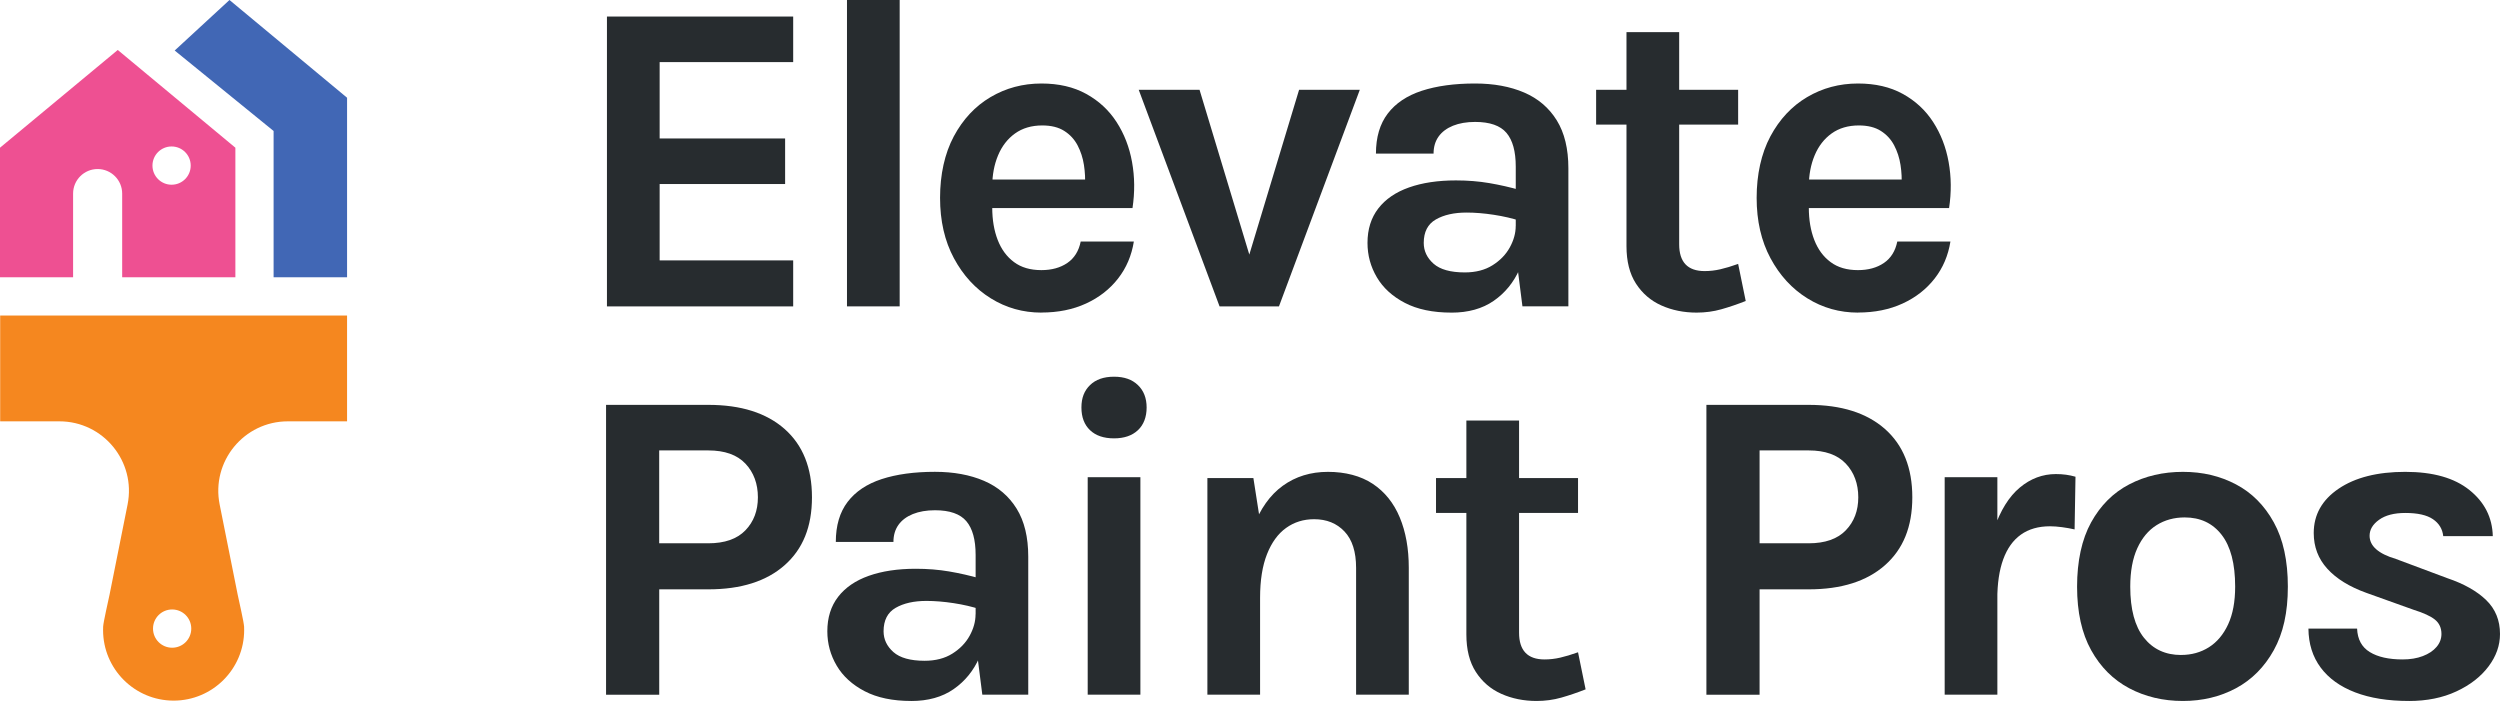<?xml version="1.0" encoding="UTF-8"?>
<svg id="Layer_1" data-name="Layer 1" xmlns="http://www.w3.org/2000/svg" viewBox="0 0 725.43 203.4">
  <defs>
    <style>
      .cls-1 {
        fill: #ee5092;
      }

      .cls-2 {
        fill: #272c2f;
      }

      .cls-3 {
        fill: #f5871f;
      }

      .cls-4 {
        fill: #4167b5;
      }
    </style>
  </defs>
  <g>
    <path class="cls-2" d="M176.12,88.9V4.8h54.04v13.22h-38.75v22.16h36.41v13.22h-36.41v22.16h38.75v13.35h-54.04Z"/>
    <path class="cls-2" d="M245.77,88.9V0h15.29v88.9h-15.29Z"/>
    <path class="cls-2" d="M302.2,90.71c-5.36,0-10.26-1.38-14.71-4.15-4.45-2.76-8.01-6.64-10.69-11.63-2.68-4.99-4.02-10.83-4.02-17.53s1.33-12.85,3.98-17.82c2.66-4.97,6.21-8.77,10.66-11.4,4.45-2.63,9.37-3.95,14.77-3.95,5.01,0,9.34,1,12.99,3.01,3.65,2.01,6.59,4.73,8.81,8.16,2.22,3.43,3.73,7.31,4.5,11.63.78,4.32.82,8.77.13,13.35h-43.67v-8.29h32.85l-2.98,1.94c.13-2.03.03-4.08-.29-6.16-.32-2.07-.94-3.97-1.85-5.7-.91-1.73-2.19-3.12-3.86-4.18-1.66-1.06-3.79-1.59-6.38-1.59-3.11,0-5.75.78-7.91,2.33-2.16,1.55-3.8,3.67-4.92,6.35-1.12,2.68-1.69,5.7-1.69,9.07v6.09c0,3.54.53,6.67,1.59,9.4,1.06,2.72,2.63,4.86,4.73,6.41,2.09,1.56,4.74,2.33,7.94,2.33,2.98,0,5.49-.69,7.52-2.07,2.03-1.38,3.33-3.46,3.89-6.22h15.42c-.65,4.06-2.17,7.64-4.57,10.72-2.4,3.09-5.5,5.51-9.3,7.26-3.8,1.75-8.12,2.62-12.96,2.62Z"/>
    <path class="cls-2" d="M330.45,26.05h17.62l15.03,49.76h-1.17l15.03-49.76h17.62l-23.46,62.85h-17.24l-23.46-62.85Z"/>
    <path class="cls-2" d="M421.17,90.71c-5.4,0-9.9-.94-13.51-2.82-3.61-1.88-6.32-4.35-8.13-7.42-1.81-3.07-2.72-6.39-2.72-9.98,0-3.97,1.05-7.31,3.14-10.01,2.09-2.7,5.06-4.73,8.91-6.09,3.84-1.36,8.38-2.04,13.61-2.04,3.41,0,6.64.26,9.69.78,3.04.52,6.08,1.21,9.1,2.07v8.94c-2.38-.78-4.97-1.38-7.78-1.81-2.81-.43-5.44-.65-7.91-.65-3.63,0-6.61.67-8.94,2.01-2.33,1.34-3.5,3.61-3.5,6.8,0,2.33.95,4.34,2.85,6.03,1.9,1.68,4.92,2.53,9.07,2.53,3.15,0,5.83-.69,8.03-2.07,2.2-1.38,3.88-3.11,5.02-5.18,1.14-2.07,1.72-4.15,1.72-6.22h3.63c0,4.54-.84,8.71-2.53,12.54s-4.18,6.88-7.48,9.17-7.4,3.43-12.28,3.43ZM441.77,88.9l-1.94-15.29v-25.27c0-4.41-.9-7.67-2.69-9.78-1.79-2.12-4.83-3.18-9.1-3.18-2.46,0-4.6.37-6.42,1.1-1.81.74-3.21,1.78-4.18,3.14-.97,1.36-1.46,3.01-1.46,4.96h-16.72c0-4.75,1.14-8.63,3.43-11.63,2.29-3,5.58-5.2,9.88-6.61,4.3-1.4,9.45-2.11,15.45-2.11,5.44,0,10.19.88,14.25,2.62,4.06,1.75,7.21,4.44,9.46,8.07,2.25,3.63,3.37,8.27,3.37,13.93v40.04h-13.35Z"/>
    <path class="cls-2" d="M463.15,36.16v-10.11h41.21v10.11h-41.21ZM492.31,90.71c-3.71,0-7.12-.69-10.21-2.07-3.09-1.38-5.55-3.5-7.39-6.35-1.84-2.85-2.75-6.48-2.75-10.89V9.33h15.29v61.55c0,5.18,2.46,7.78,7.39,7.78,1.51,0,3.02-.17,4.54-.52,1.51-.35,3.24-.86,5.18-1.56l2.2,10.76c-2.42.95-4.77,1.75-7.06,2.4-2.29.65-4.69.97-7.19.97Z"/>
    <path class="cls-2" d="M539.15,90.71c-5.36,0-10.26-1.38-14.71-4.15-4.45-2.76-8.01-6.64-10.69-11.63-2.68-4.99-4.02-10.83-4.02-17.53s1.33-12.85,3.98-17.82c2.66-4.97,6.21-8.77,10.66-11.4,4.45-2.63,9.37-3.95,14.77-3.95,5.01,0,9.34,1,12.99,3.01,3.65,2.01,6.59,4.73,8.81,8.16,2.22,3.43,3.73,7.31,4.5,11.63.78,4.32.82,8.77.13,13.35h-43.67v-8.29h32.85l-2.98,1.94c.13-2.03.03-4.08-.29-6.16-.32-2.07-.94-3.97-1.85-5.7-.91-1.73-2.19-3.12-3.86-4.18-1.66-1.06-3.79-1.59-6.38-1.59-3.11,0-5.75.78-7.91,2.33-2.16,1.55-3.8,3.67-4.92,6.35-1.12,2.68-1.69,5.7-1.69,9.07v6.09c0,3.54.53,6.67,1.59,9.4,1.06,2.72,2.63,4.86,4.73,6.41,2.09,1.56,4.74,2.33,7.94,2.33,2.98,0,5.49-.69,7.52-2.07,2.03-1.38,3.33-3.46,3.89-6.22h15.42c-.65,4.06-2.17,7.64-4.57,10.72-2.4,3.09-5.5,5.51-9.3,7.26-3.8,1.75-8.12,2.62-12.96,2.62Z"/>
    <path class="cls-2" d="M175.86,201.58v-84.1h29.68c9.46,0,16.83,2.33,22.13,7,5.29,4.67,7.94,11.27,7.94,19.83s-2.65,15.03-7.94,19.7c-5.29,4.67-12.67,7-22.13,7h-14.25v30.58h-15.42ZM191.28,157.65h14.25c4.75,0,8.34-1.25,10.76-3.76,2.42-2.5,3.63-5.7,3.63-9.59s-1.21-7.23-3.63-9.78c-2.42-2.55-6-3.82-10.76-3.82h-14.25v26.95Z"/>
    <path class="cls-2" d="M264.43,203.4c-5.4,0-9.9-.94-13.51-2.82-3.61-1.88-6.32-4.35-8.13-7.42-1.81-3.07-2.72-6.39-2.72-9.98,0-3.97,1.05-7.31,3.14-10.01,2.09-2.7,5.06-4.73,8.91-6.09,3.84-1.36,8.38-2.04,13.61-2.04,3.41,0,6.64.26,9.69.78,3.04.52,6.08,1.21,9.1,2.07v8.94c-2.38-.78-4.97-1.38-7.78-1.81-2.81-.43-5.44-.65-7.91-.65-3.63,0-6.61.67-8.94,2.01-2.33,1.34-3.5,3.61-3.5,6.8,0,2.33.95,4.34,2.85,6.03,1.9,1.68,4.92,2.53,9.07,2.53,3.15,0,5.83-.69,8.03-2.07,2.2-1.38,3.88-3.11,5.02-5.18,1.14-2.07,1.72-4.15,1.72-6.22h3.63c0,4.54-.84,8.71-2.53,12.54s-4.18,6.88-7.48,9.17-7.4,3.43-12.28,3.43ZM285.04,201.58l-1.94-15.29v-25.27c0-4.41-.9-7.67-2.69-9.78-1.79-2.12-4.83-3.18-9.1-3.18-2.46,0-4.6.37-6.42,1.1-1.81.74-3.21,1.78-4.18,3.14-.97,1.36-1.46,3.01-1.46,4.96h-16.72c0-4.75,1.14-8.63,3.43-11.63,2.29-3,5.58-5.2,9.88-6.61,4.3-1.4,9.45-2.11,15.45-2.11,5.44,0,10.19.88,14.25,2.62,4.06,1.75,7.21,4.44,9.46,8.07,2.25,3.63,3.37,8.27,3.37,13.93v40.04h-13.35Z"/>
    <path class="cls-2" d="M323.26,127.2c-2.98,0-5.3-.79-6.96-2.37-1.66-1.58-2.5-3.77-2.5-6.58s.83-4.89,2.5-6.51c1.66-1.62,3.98-2.43,6.96-2.43s5.25.81,6.93,2.43c1.69,1.62,2.53,3.79,2.53,6.51s-.84,5-2.53,6.58c-1.68,1.58-4,2.37-6.93,2.37ZM315.62,201.58v-63.11h15.29v63.11h-15.29Z"/>
    <path class="cls-2" d="M350.35,201.58v-62.85h13.35l1.94,12.44v50.41h-15.29ZM393.5,201.58v-36.8c0-4.67-1.12-8.19-3.37-10.56-2.25-2.38-5.18-3.56-8.81-3.56-3.07,0-5.78.84-8.13,2.53-2.35,1.68-4.2,4.22-5.54,7.61-1.34,3.39-2.01,7.61-2.01,12.67h-5.05c0-8.16,1.01-14.96,3.04-20.38,2.03-5.42,4.9-9.47,8.62-12.15,3.71-2.68,8.08-4.02,13.09-4.02s9.51,1.16,12.99,3.47c3.48,2.31,6.09,5.56,7.84,9.75,1.75,4.19,2.62,9.07,2.62,14.64v36.8h-15.29Z"/>
    <path class="cls-2" d="M416.69,148.84v-10.11h41.21v10.11h-41.21ZM445.85,203.4c-3.71,0-7.12-.69-10.21-2.07-3.09-1.38-5.55-3.5-7.39-6.35-1.84-2.85-2.75-6.48-2.75-10.89v-62.07h15.29v61.55c0,5.18,2.46,7.78,7.39,7.78,1.51,0,3.02-.17,4.54-.52,1.51-.35,3.24-.86,5.18-1.56l2.2,10.76c-2.42.95-4.77,1.75-7.06,2.4-2.29.65-4.69.97-7.19.97Z"/>
    <path class="cls-2" d="M495.15,201.58v-84.1h29.68c9.46,0,16.83,2.33,22.13,7,5.29,4.67,7.94,11.27,7.94,19.83s-2.65,15.03-7.94,19.7c-5.29,4.67-12.67,7-22.13,7h-14.25v30.58h-15.42ZM510.58,157.65h14.25c4.75,0,8.34-1.25,10.76-3.76,2.42-2.5,3.63-5.7,3.63-9.59s-1.21-7.23-3.63-9.78c-2.42-2.55-6-3.82-10.76-3.82h-14.25v26.95Z"/>
    <path class="cls-2" d="M564.29,201.58v-63.11h15.29v63.11h-15.29ZM575.82,173.98c0-8.25.93-15.07,2.79-20.48,1.86-5.4,4.35-9.41,7.48-12.02,3.13-2.61,6.62-3.92,10.46-3.92,1.04,0,2.02.06,2.95.19.93.13,1.85.32,2.75.58l-.26,15.29c-1.12-.26-2.33-.47-3.63-.65-1.3-.17-2.46-.26-3.5-.26-3.37,0-6.19.81-8.46,2.43-2.27,1.62-3.97,4.01-5.12,7.16-1.15,3.15-1.72,7.04-1.72,11.66h-3.76Z"/>
    <path class="cls-2" d="M633.42,203.4c-5.75,0-10.94-1.23-15.58-3.69-4.64-2.46-8.33-6.14-11.05-11.05-2.72-4.9-4.08-11.05-4.08-18.43s1.36-13.74,4.08-18.66c2.72-4.92,6.4-8.6,11.05-11.02,4.64-2.42,9.84-3.63,15.58-3.63s10.79,1.21,15.39,3.63c4.6,2.42,8.26,6.09,10.98,11.02,2.72,4.92,4.08,11.14,4.08,18.66s-1.36,13.53-4.08,18.43c-2.72,4.9-6.38,8.58-10.98,11.05-4.6,2.46-9.73,3.69-15.39,3.69ZM632.9,190.05c3.02,0,5.71-.75,8.07-2.24,2.35-1.49,4.21-3.7,5.57-6.64,1.36-2.94,2.04-6.59,2.04-10.95,0-6.65-1.31-11.66-3.92-15.03-2.61-3.37-6.19-5.05-10.72-5.05-3.07,0-5.79.75-8.16,2.24-2.38,1.49-4.24,3.73-5.6,6.71s-2.04,6.7-2.04,11.14c0,6.57,1.33,11.51,3.98,14.84,2.66,3.33,6.25,4.99,10.79,4.99Z"/>
    <path class="cls-2" d="M698.99,203.4c-6.05,0-11.24-.83-15.58-2.49-4.34-1.66-7.68-4.06-10.01-7.19-2.33-3.13-3.52-6.9-3.56-11.31h14.12c.13,3.11,1.36,5.38,3.69,6.8,2.33,1.43,5.51,2.14,9.52,2.14,2.2,0,4.16-.32,5.86-.97,1.71-.65,3.03-1.53,3.99-2.66.95-1.12,1.42-2.38,1.42-3.76,0-1.77-.64-3.16-1.91-4.18-1.27-1.01-3.32-1.95-6.12-2.82l-13.74-4.92c-4.92-1.77-8.71-4.1-11.34-7-2.64-2.89-3.95-6.35-3.95-10.37,0-5.31,2.41-9.6,7.22-12.86,4.82-3.26,11.26-4.89,19.34-4.89s14.24,1.76,18.63,5.28c4.38,3.52,6.64,7.98,6.77,13.38h-14.38c-.22-2.07-1.21-3.71-2.98-4.92-1.77-1.21-4.45-1.81-8.03-1.81-3.24,0-5.78.66-7.61,1.98-1.84,1.32-2.75,2.86-2.75,4.63,0,2.98,2.55,5.23,7.65,6.74l14.9,5.57c4.84,1.64,8.6,3.76,11.27,6.35,2.68,2.59,4.02,5.88,4.02,9.85,0,3.33-1.11,6.47-3.34,9.43-2.23,2.96-5.32,5.37-9.3,7.22-3.97,1.86-8.58,2.79-13.8,2.79Z"/>
  </g>
  <g>
    <polygon class="cls-4" points="66.59 0 50.69 14.66 79.39 38.01 79.39 42.86 79.39 80.46 100.71 80.46 100.71 28.36 66.59 0"/>
    <path class="cls-3" d="M50.38,91.55H.05v30.71h17.18c12.74,0,22.29,11.65,19.79,24.14l-5.23,26.15c-.35,1.75-1.79,7.9-1.86,9.3l-.02.12.02.02c-.01.28-.02.56-.02.84,0,11.31,9.17,20.47,20.47,20.47s20.47-9.17,20.47-20.47c0-.28,0-.56-.02-.84l.02-.02-.02-.12c-.07-1.41-1.51-7.55-1.86-9.3l-5.23-26.15c-2.5-12.49,7.05-24.14,19.79-24.14h17.18v-30.71h-50.33ZM49.95,187.95c-3.06,0-5.55-2.48-5.55-5.55s2.48-5.55,5.55-5.55,5.55,2.48,5.55,5.55-2.48,5.55-5.55,5.55Z"/>
    <path class="cls-1" d="M34.17,14.5L0,42.86v37.59h21.21v-24.28c0-3.93,3.19-7.12,7.12-7.12s7.12,3.19,7.12,7.12v24.28h32.85v-37.59L34.17,14.5ZM49.79,53.6c-3.06,0-5.55-2.48-5.55-5.55s2.48-5.55,5.55-5.55,5.55,2.48,5.55,5.55-2.48,5.55-5.55,5.55Z"/>
  </g>
</svg>